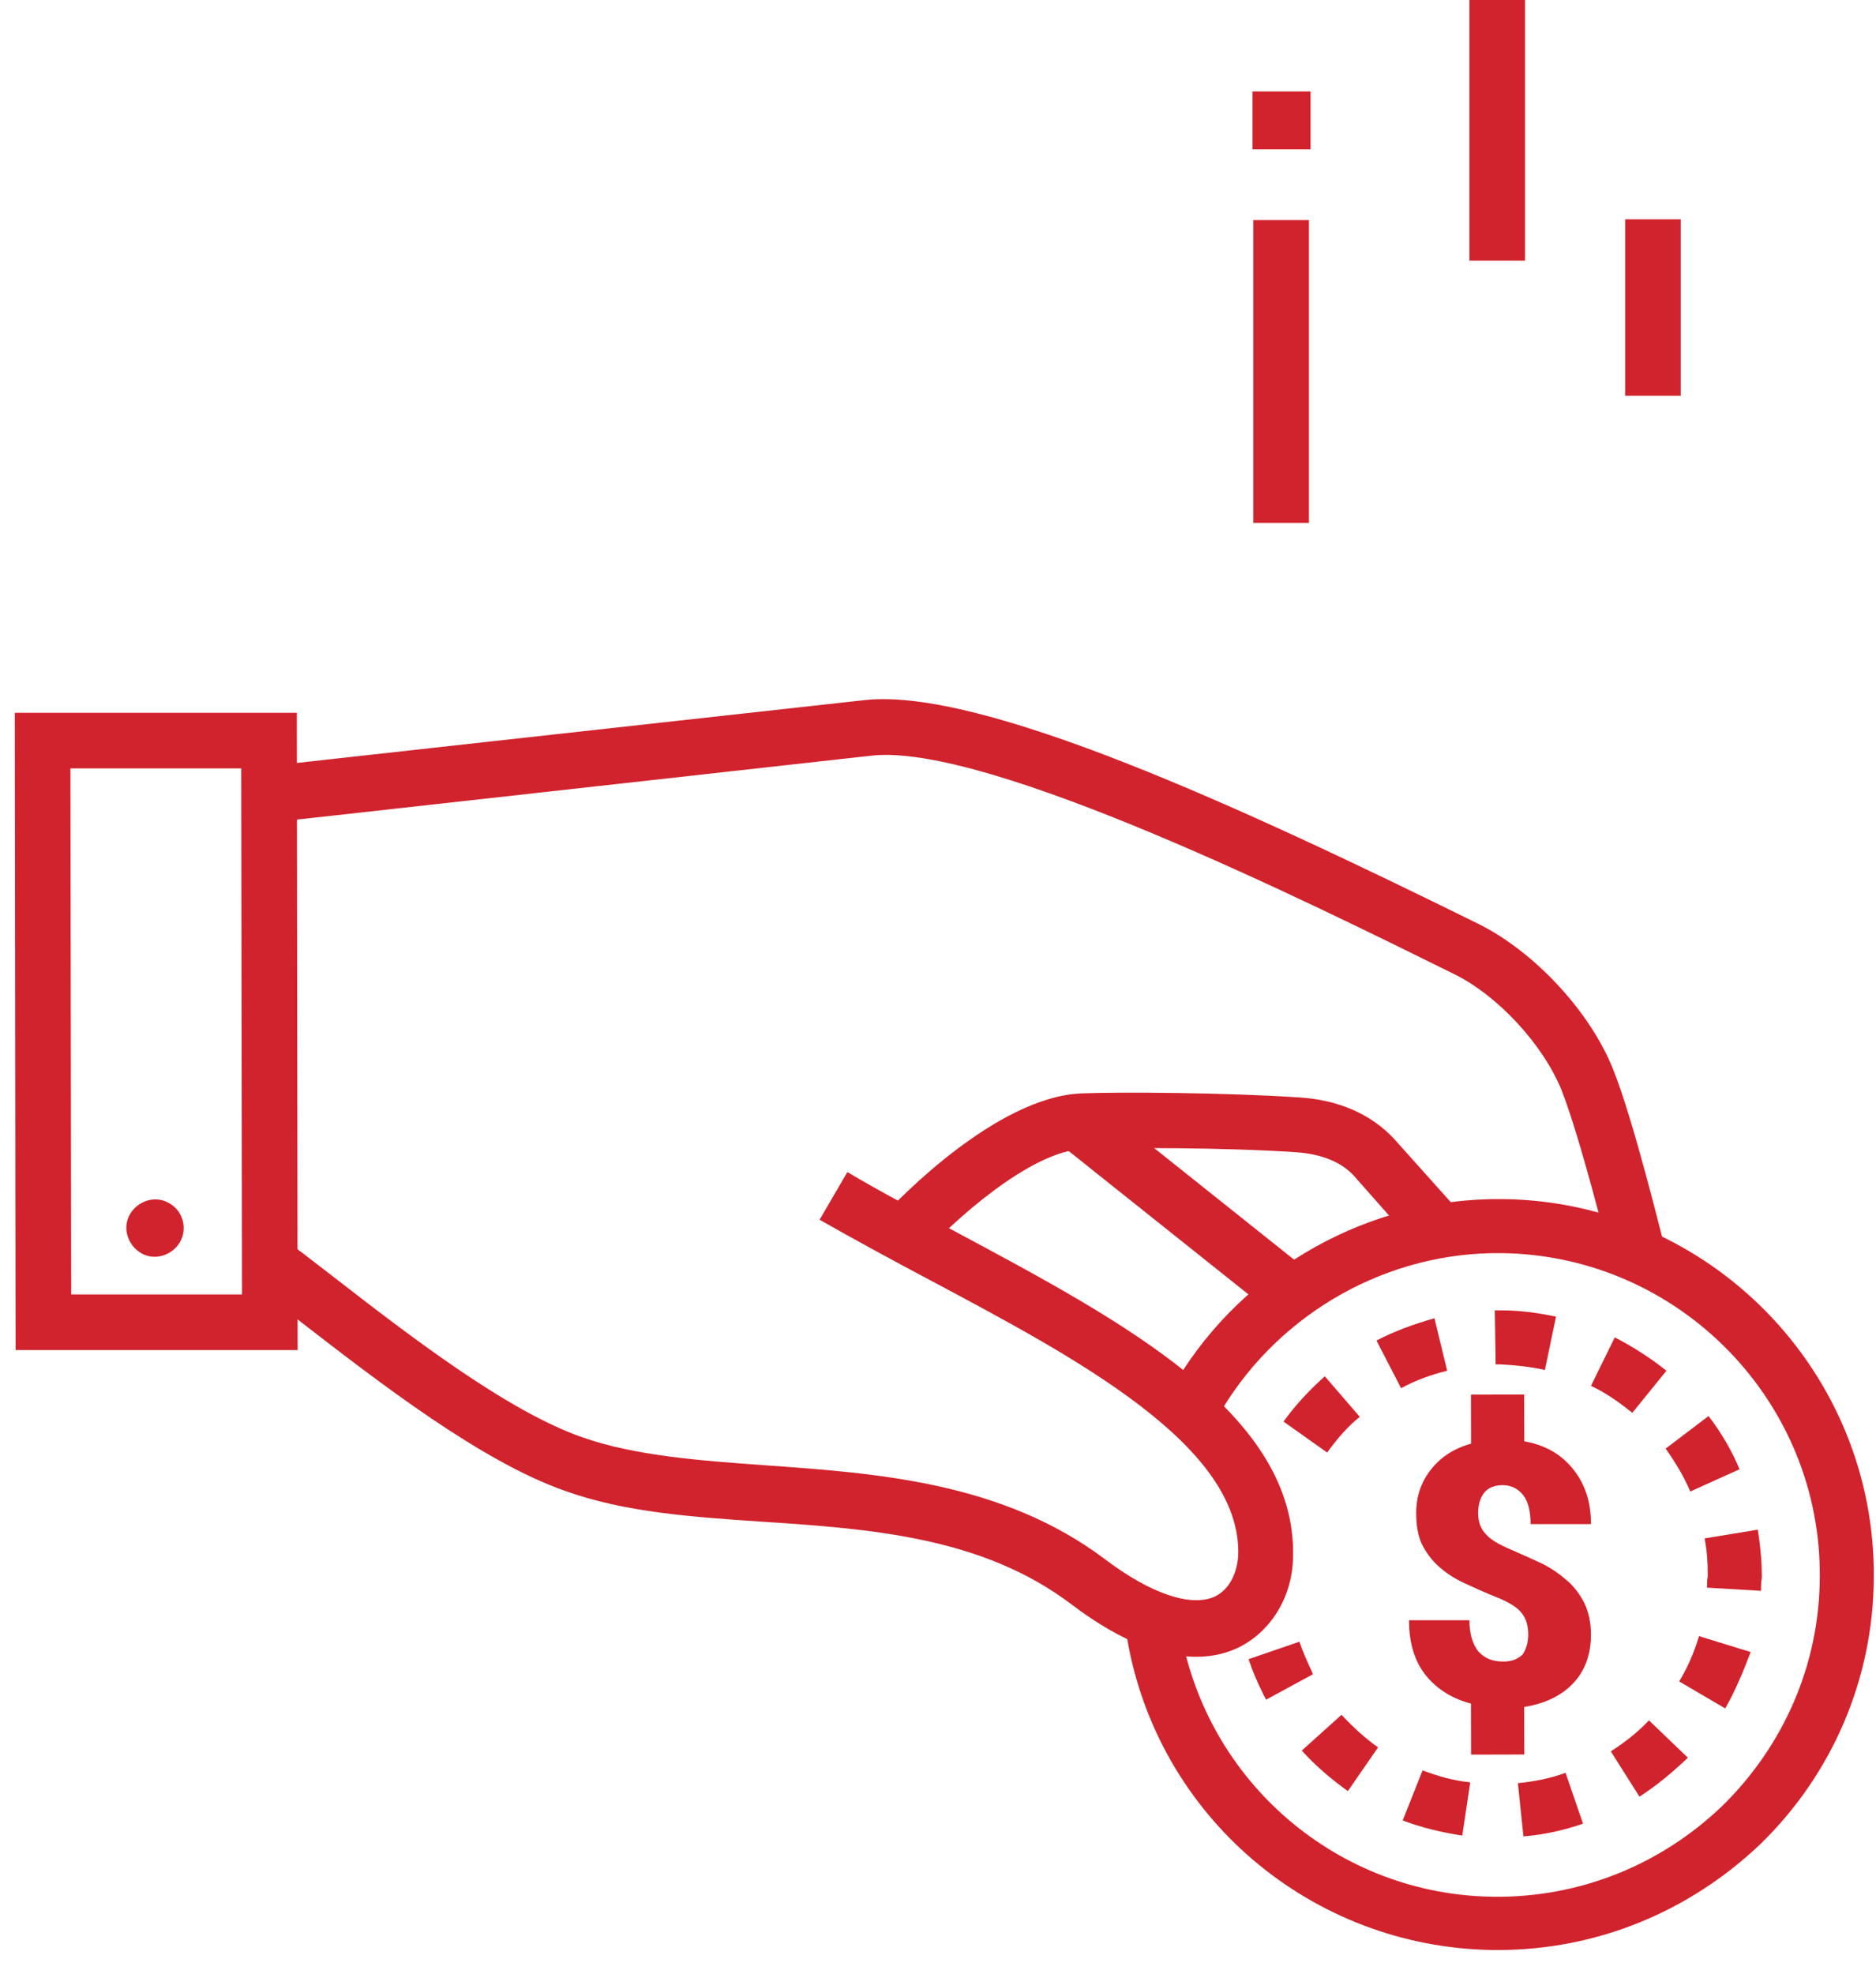 <svg width="77" height="81" viewBox="0 0 77 81" fill="none" xmlns="http://www.w3.org/2000/svg">
<g clip-path="url(#clip0)">
<path d="M7.39 50.966C7.064 51.52 6.346 51.749 5.792 51.423C5.237 51.096 5.009 50.379 5.335 49.825C5.661 49.27 6.379 49.042 6.933 49.368C7.487 49.662 7.716 50.379 7.39 50.966Z" fill="#D1232D"/>
<path d="M66.051 51.488C66.051 51.455 64.877 46.727 64.095 44.738C63.345 42.879 61.486 40.858 59.693 39.977C53.954 37.14 40.519 30.456 35.758 31.01C26.922 31.988 11.237 33.749 11.074 33.749L10.813 31.467C10.976 31.434 26.661 29.706 35.498 28.728C40.291 28.206 50.921 33.097 60.703 37.923C62.986 39.064 65.269 41.51 66.214 43.89C67.062 46.01 68.203 50.738 68.269 50.934L66.051 51.488Z" fill="#D1232D"/>
<path d="M37.976 51.39L36.313 49.825C36.769 49.336 40.878 44.999 44.4 44.868C45.932 44.803 50.367 44.836 53.301 45.032C54.932 45.129 56.269 45.716 57.214 46.727L59.725 49.531L58.03 51.031L55.551 48.227C55.03 47.673 54.215 47.347 53.171 47.281C50.301 47.086 45.997 47.086 44.465 47.151C42.28 47.216 39.019 50.216 37.976 51.39Z" fill="#D1232D"/>
<path d="M49.095 67.987C47.823 67.987 46.128 67.466 43.976 65.835C40.324 63.064 35.726 62.737 31.291 62.444C28.356 62.248 25.617 62.053 23.172 61.172C19.748 59.966 15.607 56.77 12.281 54.194C11.563 53.64 10.846 53.086 10.194 52.596L11.563 50.77C12.216 51.26 12.933 51.814 13.65 52.368C16.846 54.846 20.824 57.911 23.922 58.988C26.074 59.738 28.683 59.933 31.422 60.129C35.987 60.455 41.139 60.814 45.345 63.977C47.236 65.411 48.899 65.966 49.878 65.509C50.53 65.183 50.791 64.433 50.823 63.813C50.954 59.314 44.171 55.727 38.171 52.531C36.574 51.683 35.074 50.868 33.639 50.053L34.78 48.097C36.15 48.912 37.65 49.694 39.215 50.542C46.095 54.227 53.236 58.009 53.073 63.911C53.041 65.542 52.16 66.944 50.856 67.596C50.399 67.824 49.812 67.987 49.095 67.987Z" fill="#D1232D"/>
<path d="M0.64 55.401L0.607 29.249H12.183L12.216 55.401H0.64ZM2.89 31.532L2.922 53.118H9.933L9.9 31.532H2.89Z" fill="#D1232D"/>
<path d="M62.529 75.357L62.301 73.172C62.986 73.107 63.638 72.976 64.258 72.748L64.975 74.835C64.225 75.096 63.377 75.292 62.529 75.357ZM60.019 75.324C59.171 75.194 58.356 74.998 57.573 74.705L58.388 72.65C59.008 72.879 59.66 73.074 60.345 73.139L60.019 75.324ZM67.29 73.726L66.116 71.868C66.671 71.509 67.225 71.085 67.681 70.596L69.279 72.129C68.66 72.716 68.007 73.27 67.29 73.726ZM55.323 73.498C54.638 73.009 53.986 72.455 53.432 71.835L55.062 70.368C55.519 70.857 56.008 71.313 56.562 71.705L55.323 73.498ZM70.812 70.107L68.921 68.998C69.279 68.411 69.54 67.792 69.736 67.14L71.855 67.792C71.562 68.574 71.236 69.357 70.812 70.107ZM51.964 69.748C51.932 69.65 51.867 69.585 51.834 69.487C51.606 69.031 51.41 68.574 51.247 68.085L53.334 67.368C53.464 67.759 53.627 68.118 53.791 68.477C53.823 68.542 53.856 68.607 53.888 68.705L51.964 69.748ZM72.279 65.281L70.062 65.15C70.062 65.02 70.062 64.857 70.094 64.694V64.596C70.094 64.107 70.062 63.618 69.964 63.129L72.149 62.77C72.246 63.39 72.312 64.009 72.312 64.629V64.759C72.279 64.922 72.279 65.085 72.279 65.281ZM69.377 61.205C69.116 60.585 68.757 59.998 68.366 59.444L70.127 58.107C70.649 58.792 71.073 59.509 71.399 60.292L69.377 61.205ZM54.475 59.607L52.682 58.336C53.171 57.651 53.758 57.031 54.377 56.477L55.812 58.14C55.323 58.531 54.867 59.053 54.475 59.607ZM66.997 57.977C66.475 57.553 65.921 57.162 65.301 56.868L66.279 54.879C67.029 55.27 67.747 55.727 68.399 56.249L66.997 57.977ZM57.508 56.966L56.497 55.01C57.247 54.618 58.062 54.325 58.877 54.096L59.399 56.249C58.747 56.412 58.095 56.64 57.508 56.966ZM63.41 56.216C62.823 56.086 62.203 56.02 61.584 55.988H61.486H61.388L61.355 53.77H61.453H61.584C62.366 53.77 63.116 53.868 63.866 54.031L63.41 56.216Z" fill="#D1232D"/>
<path d="M61.486 80.02C61.421 80.02 61.355 80.02 61.29 80.02C53.823 79.922 47.497 74.542 46.258 67.205L48.443 66.846C49.519 73.139 54.932 77.77 61.323 77.835C64.844 77.868 68.171 76.531 70.714 74.085C73.225 71.607 74.659 68.314 74.692 64.792C74.79 57.52 68.921 51.52 61.649 51.423C56.986 51.357 52.584 53.836 50.171 57.814L48.28 56.672C51.084 52.01 56.236 49.14 61.682 49.205C70.192 49.303 77.007 56.314 76.909 64.792C76.877 68.9 75.214 72.781 72.279 75.65C69.344 78.455 65.529 80.02 61.486 80.02Z" fill="#D1232D"/>
<path d="M44.869 45.116L43.446 46.901L52.42 54.056L53.843 52.271L44.869 45.116Z" fill="#D1232D"/>
<path d="M62.725 67.074C62.725 66.683 62.627 66.39 62.432 66.161C62.236 65.933 61.91 65.737 61.421 65.542C60.932 65.346 60.508 65.15 60.084 64.955C59.66 64.759 59.334 64.531 59.041 64.27C58.747 64.009 58.519 63.683 58.356 63.357C58.193 62.998 58.127 62.575 58.127 62.085C58.127 61.27 58.421 60.585 58.975 60.031C59.53 59.477 60.28 59.183 61.225 59.085V57.52H62.399V59.118C63.312 59.248 63.997 59.607 64.519 60.227C65.04 60.846 65.301 61.596 65.301 62.542H62.823C62.823 62.02 62.725 61.629 62.529 61.368C62.334 61.107 62.04 60.944 61.682 60.944C61.356 60.944 61.095 61.042 60.932 61.238C60.769 61.433 60.671 61.727 60.671 62.085C60.671 62.444 60.769 62.737 60.997 62.966C61.193 63.194 61.551 63.39 62.008 63.585C62.464 63.781 62.888 63.977 63.312 64.172C63.703 64.368 64.062 64.629 64.356 64.89C64.649 65.15 64.877 65.477 65.04 65.803C65.203 66.161 65.301 66.585 65.301 67.074C65.301 67.922 65.04 68.607 64.519 69.129C63.997 69.65 63.247 69.977 62.334 70.074V71.542H61.16V70.042C60.084 69.944 59.269 69.553 58.682 68.933C58.095 68.314 57.834 67.498 57.834 66.487H60.312C60.312 67.042 60.443 67.466 60.671 67.759C60.932 68.053 61.258 68.183 61.714 68.183C62.04 68.183 62.301 68.085 62.497 67.89C62.627 67.694 62.725 67.433 62.725 67.074Z" fill="#D1232D"/>
<path d="M62.56 57.225L60.376 57.229L60.38 59.414L62.564 59.41L62.56 57.225Z" fill="#D1232D"/>
<path d="M62.56 69.812L60.376 69.816L60.38 72.001L62.564 71.996L62.56 69.812Z" fill="#D1232D"/>
<path d="M53.725 9.032H51.443V21.456H53.725V9.032Z" fill="#D1232D"/>
<path d="M62.595 0H60.312V10.695H62.595V0Z" fill="#D1232D"/>
<path d="M68.986 9H66.703V16.239H68.986V9Z" fill="#D1232D"/>
<path d="M53.791 3.75H51.41V6.13H53.791V3.75Z" fill="#D1232D"/>
</g>
<defs>
<clipPath id="clip0">
<rect width="76.302" height="80.02" fill="white" transform="translate(0.607)"/>
</clipPath>
</defs>
</svg>
